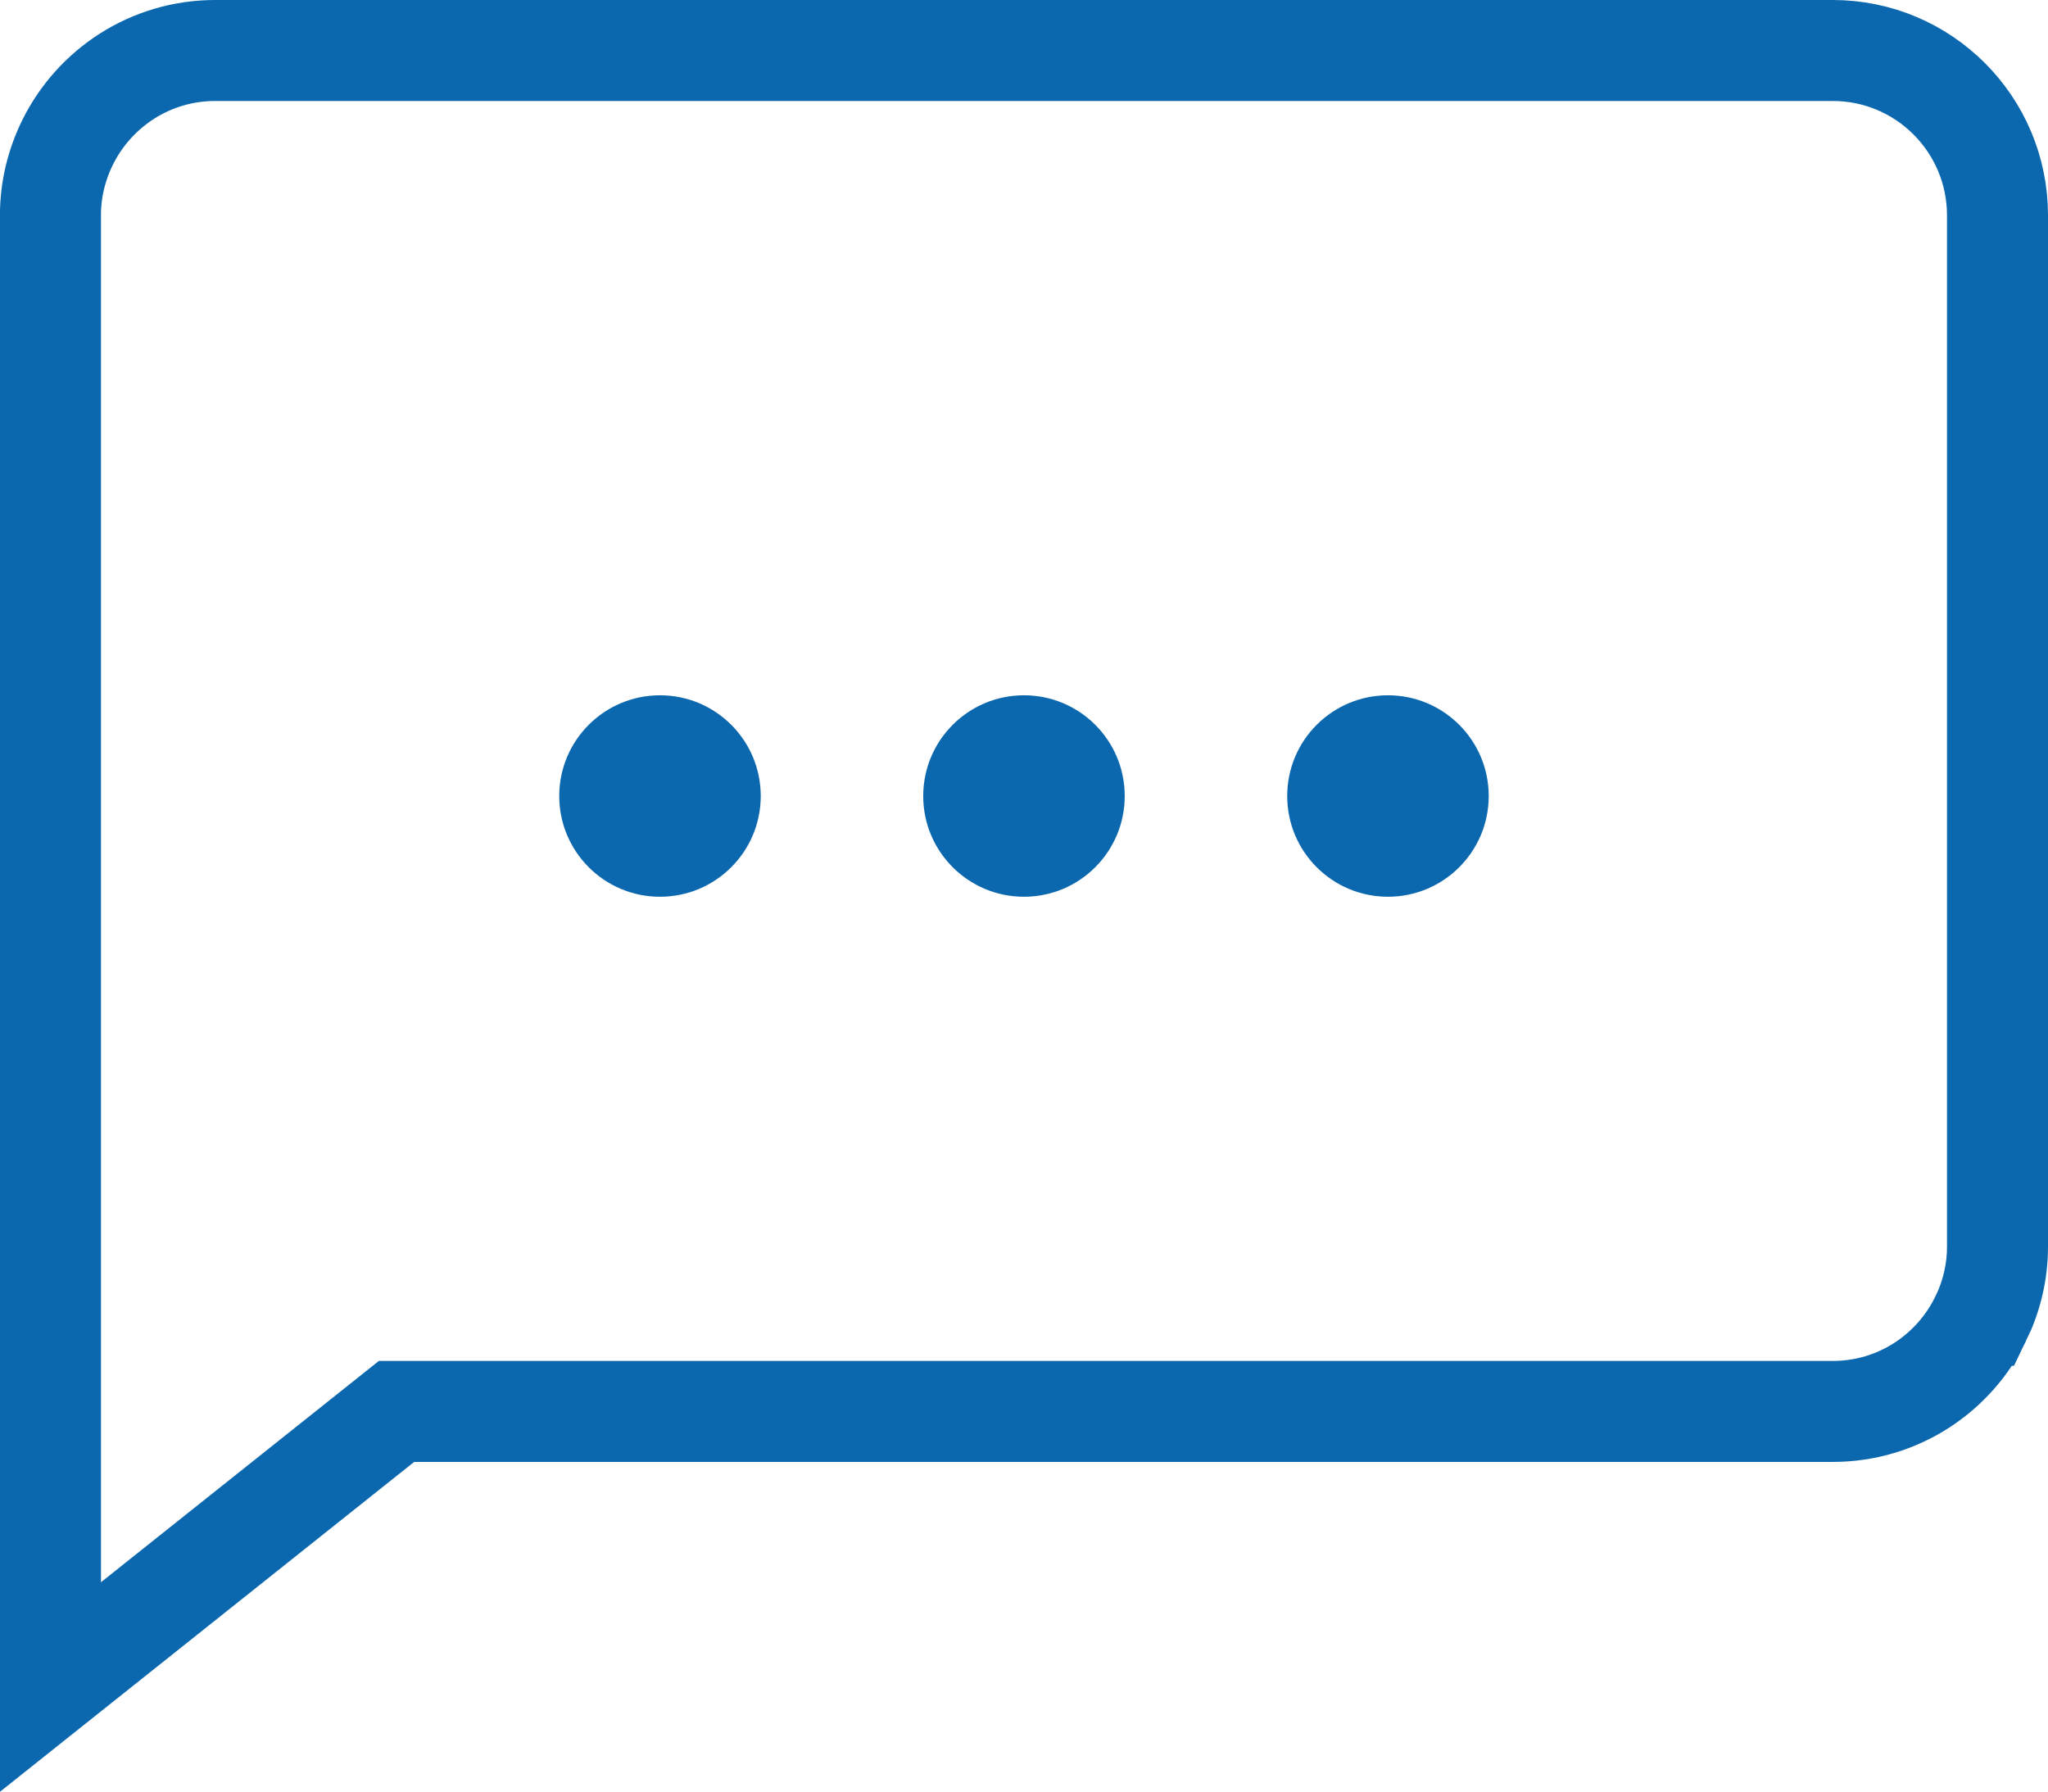 <?xml version="1.0" encoding="UTF-8"?>
<svg id="Capa_1" data-name="Capa 1" xmlns="http://www.w3.org/2000/svg" viewBox="0 0 405.51 354.86">
  <defs>
    <style>
      .cls-1 {
        fill: none;
        stroke: #0b68af;
        stroke-miterlimit: 10;
        stroke-width: 20px;
      }

      .cls-2 {
        fill: #0b68af;
        stroke-width: 0px;
      }
    </style>
  </defs>
  <path class="cls-1" d="M392.19,261.18c2.1-4.31,3.32-9.15,3.32-14.27V42.64c0-18.02-14.62-32.64-32.61-32.64H42.61c-12.82,0-23.9,7.42-29.22,18.19-2.15,4.36-3.4,9.25-3.4,14.42v291.5l68.52-54.58h284.38c12.9,0,24-7.5,29.29-18.35Z"/>
  <g>
    <path class="cls-2" d="M150.63,157.65c0-11.02-8.93-19.95-19.95-19.95-11.02,0-19.95,8.93-19.95,19.95,0,11.02,8.93,19.95,19.95,19.95,11.02,0,19.95-8.93,19.95-19.95Z"/>
    <path class="cls-2" d="M222.7,157.65c0-11.02-8.93-19.95-19.95-19.95-11.02,0-19.95,8.93-19.95,19.95,0,11.02,8.93,19.95,19.95,19.95,11.02,0,19.95-8.93,19.95-19.95Z"/>
    <path class="cls-2" d="M294.77,157.65c0-11.02-8.93-19.95-19.95-19.95-11.02,0-19.95,8.93-19.95,19.95,0,11.02,8.93,19.95,19.95,19.95,11.02,0,19.95-8.93,19.95-19.95Z"/>
  </g>
</svg>